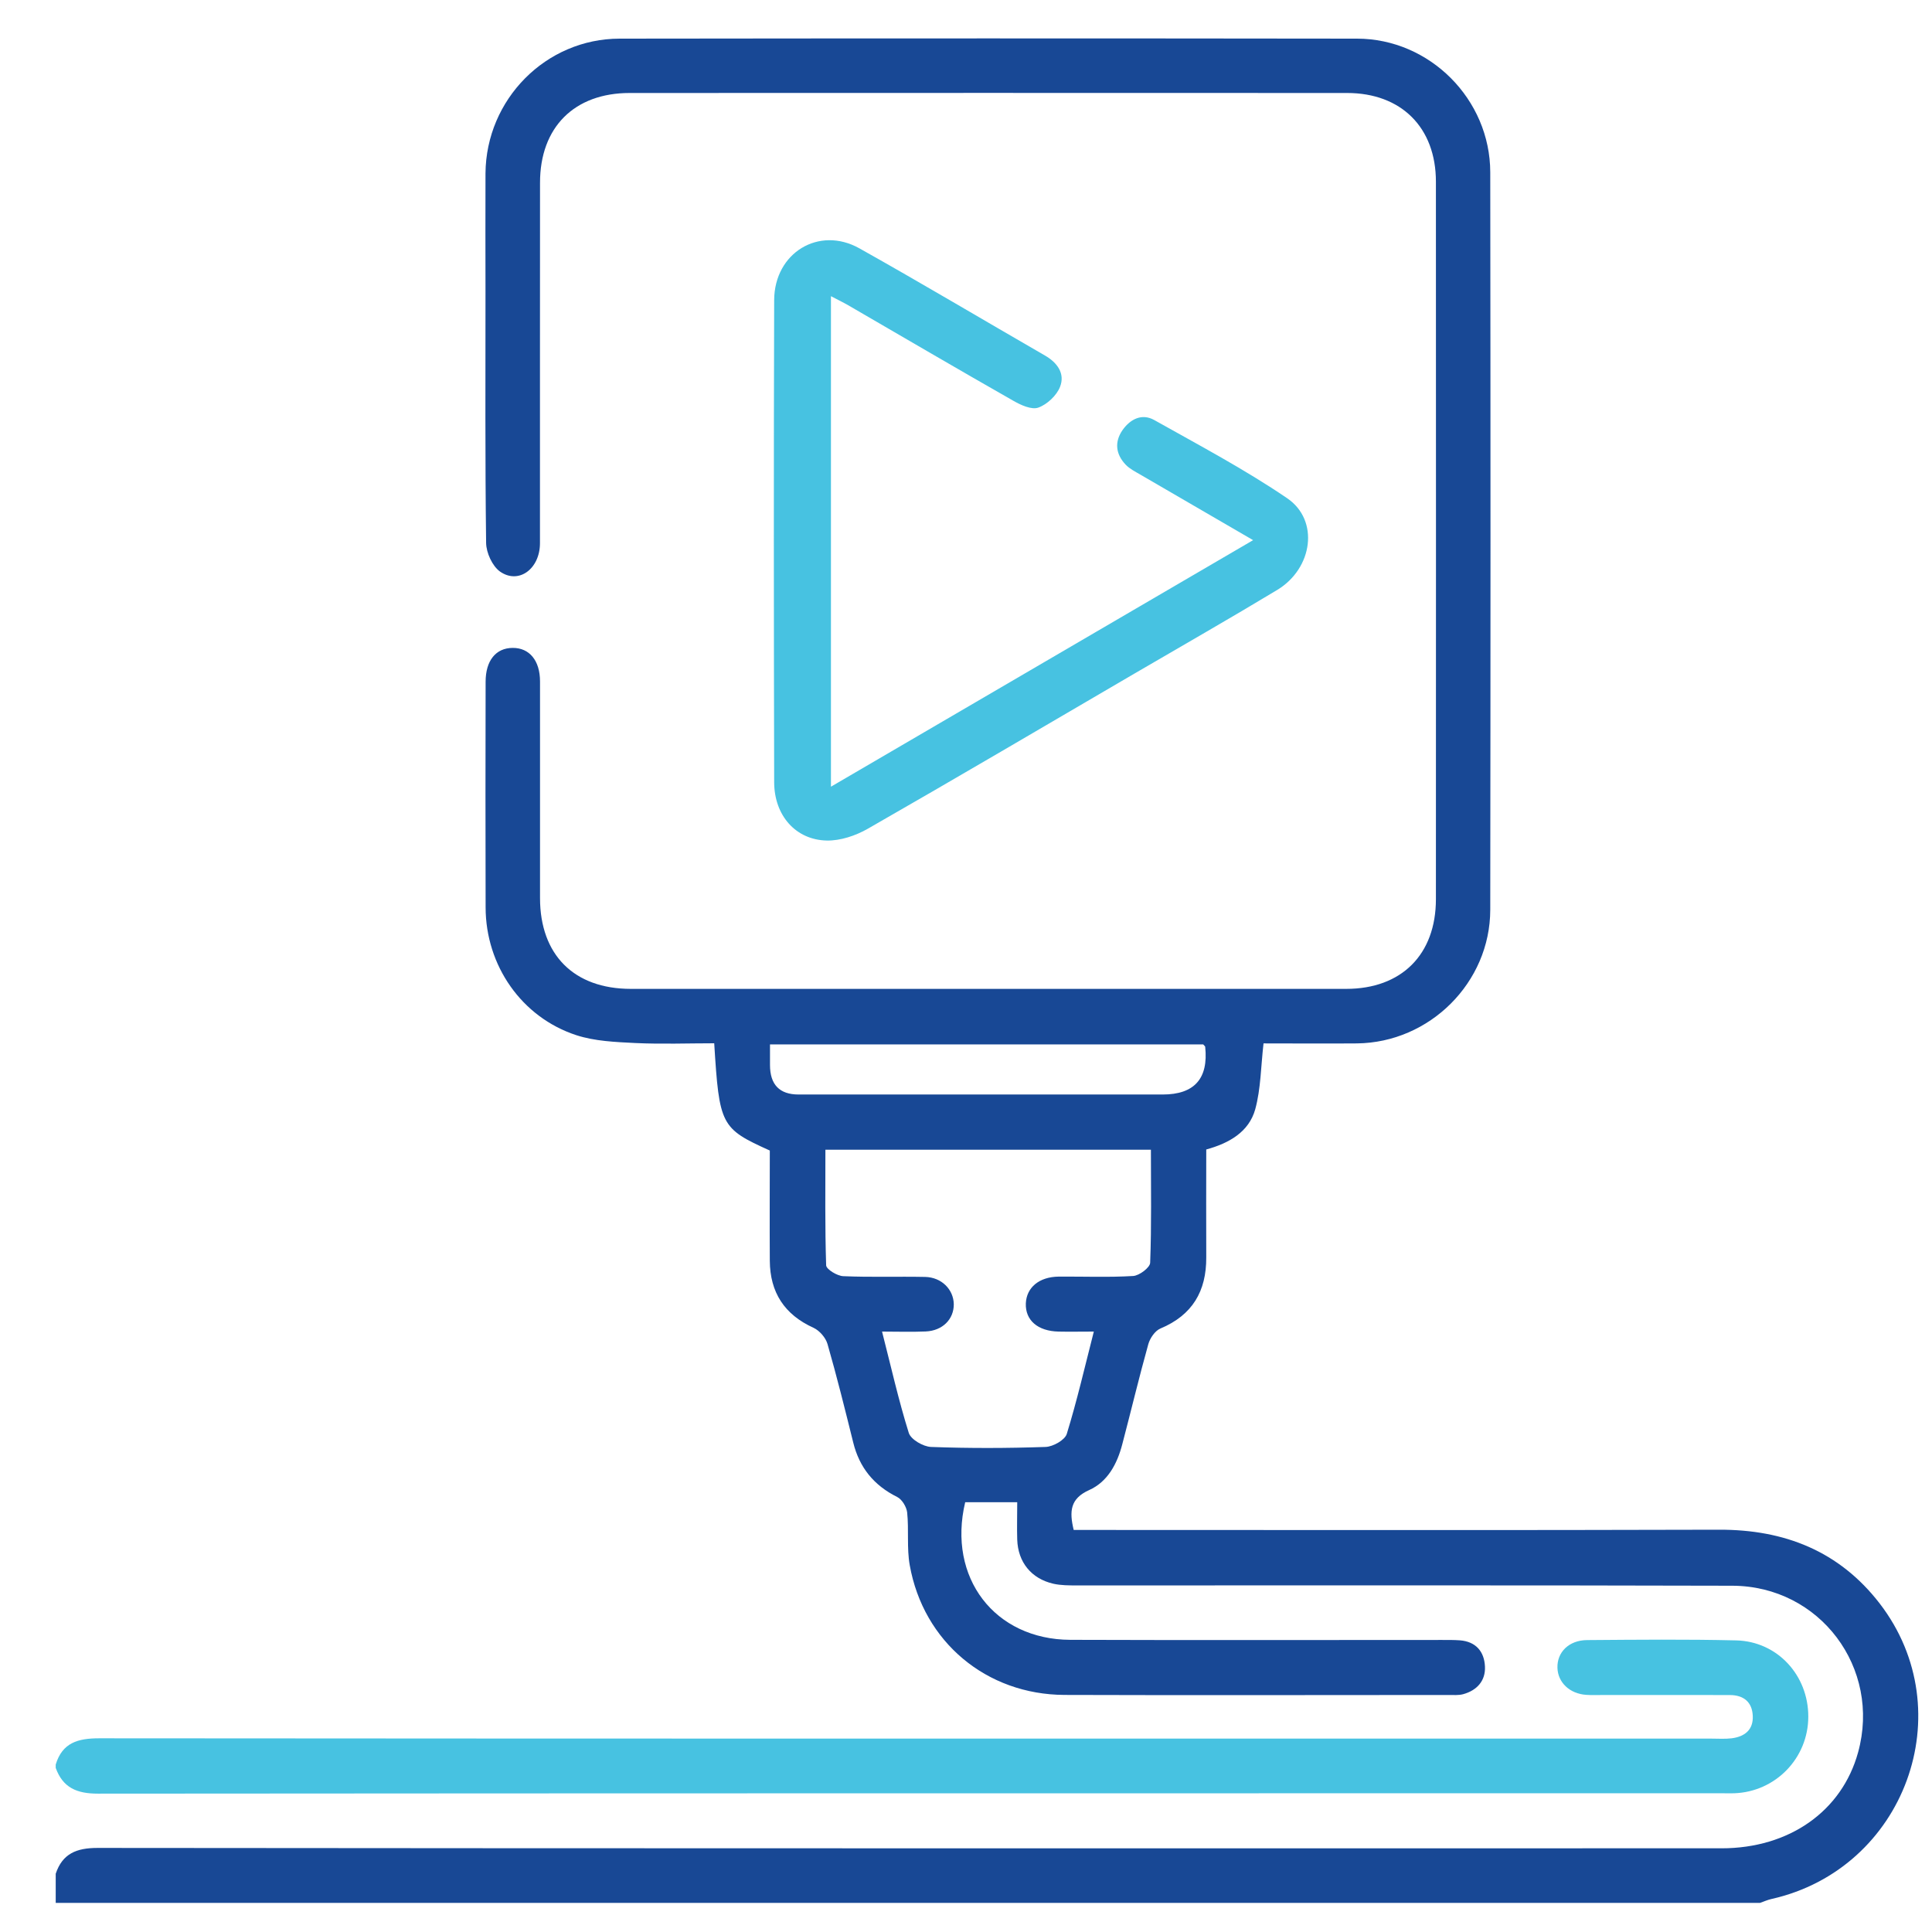 <svg xmlns="http://www.w3.org/2000/svg" width="31" height="31" viewBox="0 0 31 31" fill="none"><path d="M0.894 30.065C1.003 29.741 1.229 29.651 1.566 29.651C10.252 29.66 18.938 29.657 27.624 29.657C28.709 29.657 29.554 29.062 29.814 28.118C30.187 26.766 29.203 25.448 27.796 25.444C24.29 25.434 20.784 25.44 17.279 25.439C17.153 25.439 17.023 25.439 16.902 25.412C16.548 25.331 16.334 25.066 16.322 24.705C16.316 24.52 16.322 24.335 16.322 24.104H15.487C15.199 25.314 15.959 26.307 17.174 26.312C19.16 26.319 21.148 26.314 23.134 26.314C23.231 26.314 23.329 26.313 23.425 26.32C23.682 26.34 23.816 26.501 23.827 26.74C23.838 26.969 23.699 27.123 23.478 27.184C23.405 27.204 23.323 27.197 23.245 27.197C21.191 27.197 19.136 27.203 17.081 27.196C15.827 27.191 14.816 26.345 14.597 25.113C14.548 24.838 14.585 24.549 14.556 24.269C14.546 24.179 14.473 24.058 14.396 24.02C14.022 23.834 13.789 23.548 13.69 23.144C13.559 22.616 13.428 22.088 13.278 21.566C13.249 21.465 13.151 21.351 13.055 21.306C12.586 21.094 12.355 20.736 12.352 20.229C12.348 19.636 12.352 19.044 12.352 18.461C11.566 18.106 11.542 18.059 11.46 16.74C11.04 16.74 10.615 16.756 10.193 16.736C9.875 16.72 9.545 16.707 9.247 16.61C8.368 16.322 7.794 15.491 7.792 14.562C7.788 13.355 7.79 12.148 7.792 10.94C7.792 10.6 7.956 10.397 8.226 10.396C8.495 10.394 8.665 10.599 8.665 10.935C8.666 12.094 8.665 13.252 8.665 14.411C8.666 15.321 9.21 15.866 10.12 15.867C13.946 15.868 17.773 15.868 21.6 15.867C22.489 15.867 23.04 15.316 23.04 14.427C23.041 10.59 23.042 6.753 23.04 2.916C23.04 2.046 22.484 1.492 21.614 1.492C17.778 1.49 13.94 1.491 10.104 1.492C9.215 1.492 8.665 2.042 8.665 2.932C8.663 4.86 8.665 6.788 8.664 8.716C8.664 9.128 8.322 9.381 8.023 9.171C7.9 9.083 7.802 8.87 7.8 8.711C7.783 7.367 7.79 6.023 7.79 4.68C7.79 4.048 7.787 3.414 7.79 2.782C7.799 1.594 8.759 0.621 9.942 0.62C13.886 0.615 17.83 0.615 21.774 0.62C22.942 0.621 23.911 1.595 23.912 2.765C23.917 6.71 23.917 10.653 23.912 14.597C23.911 15.766 22.939 16.73 21.772 16.742C21.268 16.746 20.765 16.742 20.274 16.742C20.231 17.116 20.231 17.47 20.141 17.799C20.04 18.162 19.722 18.344 19.355 18.444C19.355 19.028 19.352 19.601 19.355 20.175C19.358 20.718 19.133 21.102 18.619 21.317C18.533 21.353 18.452 21.472 18.425 21.569C18.276 22.102 18.148 22.641 18.007 23.176C17.926 23.488 17.773 23.776 17.476 23.909C17.171 24.046 17.156 24.25 17.228 24.549H17.593C20.923 24.549 24.254 24.555 27.584 24.545C28.636 24.542 29.513 24.89 30.16 25.728C31.494 27.46 30.564 29.988 28.426 30.47C28.362 30.484 28.301 30.512 28.24 30.533C19.124 30.533 10.009 30.533 0.894 30.533C0.894 30.377 0.894 30.221 0.894 30.066V30.065ZM13.244 18.45C13.244 19.068 13.236 19.686 13.256 20.303C13.259 20.367 13.434 20.474 13.532 20.477C13.969 20.496 14.408 20.48 14.845 20.489C15.109 20.495 15.3 20.691 15.304 20.926C15.306 21.167 15.125 21.352 14.854 21.364C14.632 21.374 14.408 21.366 14.153 21.366C14.297 21.929 14.418 22.468 14.582 22.992C14.616 23.098 14.813 23.212 14.939 23.217C15.551 23.24 16.165 23.238 16.777 23.217C16.897 23.213 17.087 23.106 17.117 23.008C17.281 22.476 17.406 21.932 17.551 21.366C17.335 21.366 17.16 21.37 16.986 21.366C16.651 21.359 16.45 21.184 16.46 20.914C16.471 20.658 16.674 20.488 16.986 20.484C17.384 20.481 17.785 20.498 18.182 20.474C18.281 20.468 18.452 20.339 18.455 20.262C18.478 19.662 18.467 19.062 18.467 18.448H13.244V18.45ZM19.304 16.758H12.355C12.355 16.878 12.355 16.983 12.355 17.088C12.355 17.404 12.508 17.562 12.814 17.562C14.761 17.562 16.709 17.562 18.656 17.562C19.164 17.562 19.392 17.307 19.338 16.797C19.338 16.788 19.326 16.782 19.306 16.758H19.304Z" fill="#184895"></path><path d="M0.894 28.313C1 27.963 1.25 27.892 1.59 27.892C10.214 27.899 18.839 27.897 27.464 27.897C27.571 27.897 27.68 27.905 27.785 27.892C27.992 27.866 28.135 27.758 28.124 27.531C28.114 27.309 27.977 27.2 27.76 27.198C27.088 27.196 26.417 27.198 25.745 27.197C25.648 27.197 25.55 27.202 25.453 27.195C25.187 27.178 24.996 26.996 24.99 26.76C24.983 26.51 25.174 26.319 25.464 26.316C26.262 26.31 27.061 26.302 27.858 26.321C28.519 26.337 29.016 26.88 29.015 27.544C29.015 28.211 28.489 28.752 27.824 28.774C27.766 28.776 27.708 28.774 27.649 28.774C18.956 28.774 10.264 28.773 1.571 28.78C1.234 28.78 1.009 28.686 0.894 28.367V28.308V28.313Z" fill="#47C2E1"></path><path d="M13.333 4.752V12.623C15.599 11.3 17.833 9.995 20.107 8.667C19.474 8.298 18.887 7.959 18.302 7.618C18.218 7.569 18.127 7.524 18.062 7.456C17.902 7.288 17.879 7.091 18.013 6.899C18.137 6.724 18.323 6.629 18.521 6.74C19.24 7.144 19.974 7.532 20.654 7.995C21.172 8.348 21.066 9.119 20.495 9.465C19.738 9.922 18.97 10.36 18.206 10.806C16.78 11.639 15.356 12.478 13.922 13.299C13.729 13.409 13.486 13.491 13.267 13.487C12.768 13.477 12.424 13.086 12.422 12.553C12.416 9.975 12.414 7.395 12.422 4.816C12.425 4.056 13.14 3.622 13.788 3.984C14.789 4.545 15.774 5.132 16.766 5.704C16.967 5.819 17.092 5.996 17.009 6.207C16.955 6.346 16.801 6.49 16.661 6.54C16.553 6.579 16.38 6.5 16.26 6.431C15.373 5.926 14.492 5.41 13.61 4.898C13.529 4.851 13.444 4.811 13.336 4.754L13.333 4.752Z" fill="#47C2E1"></path></svg>